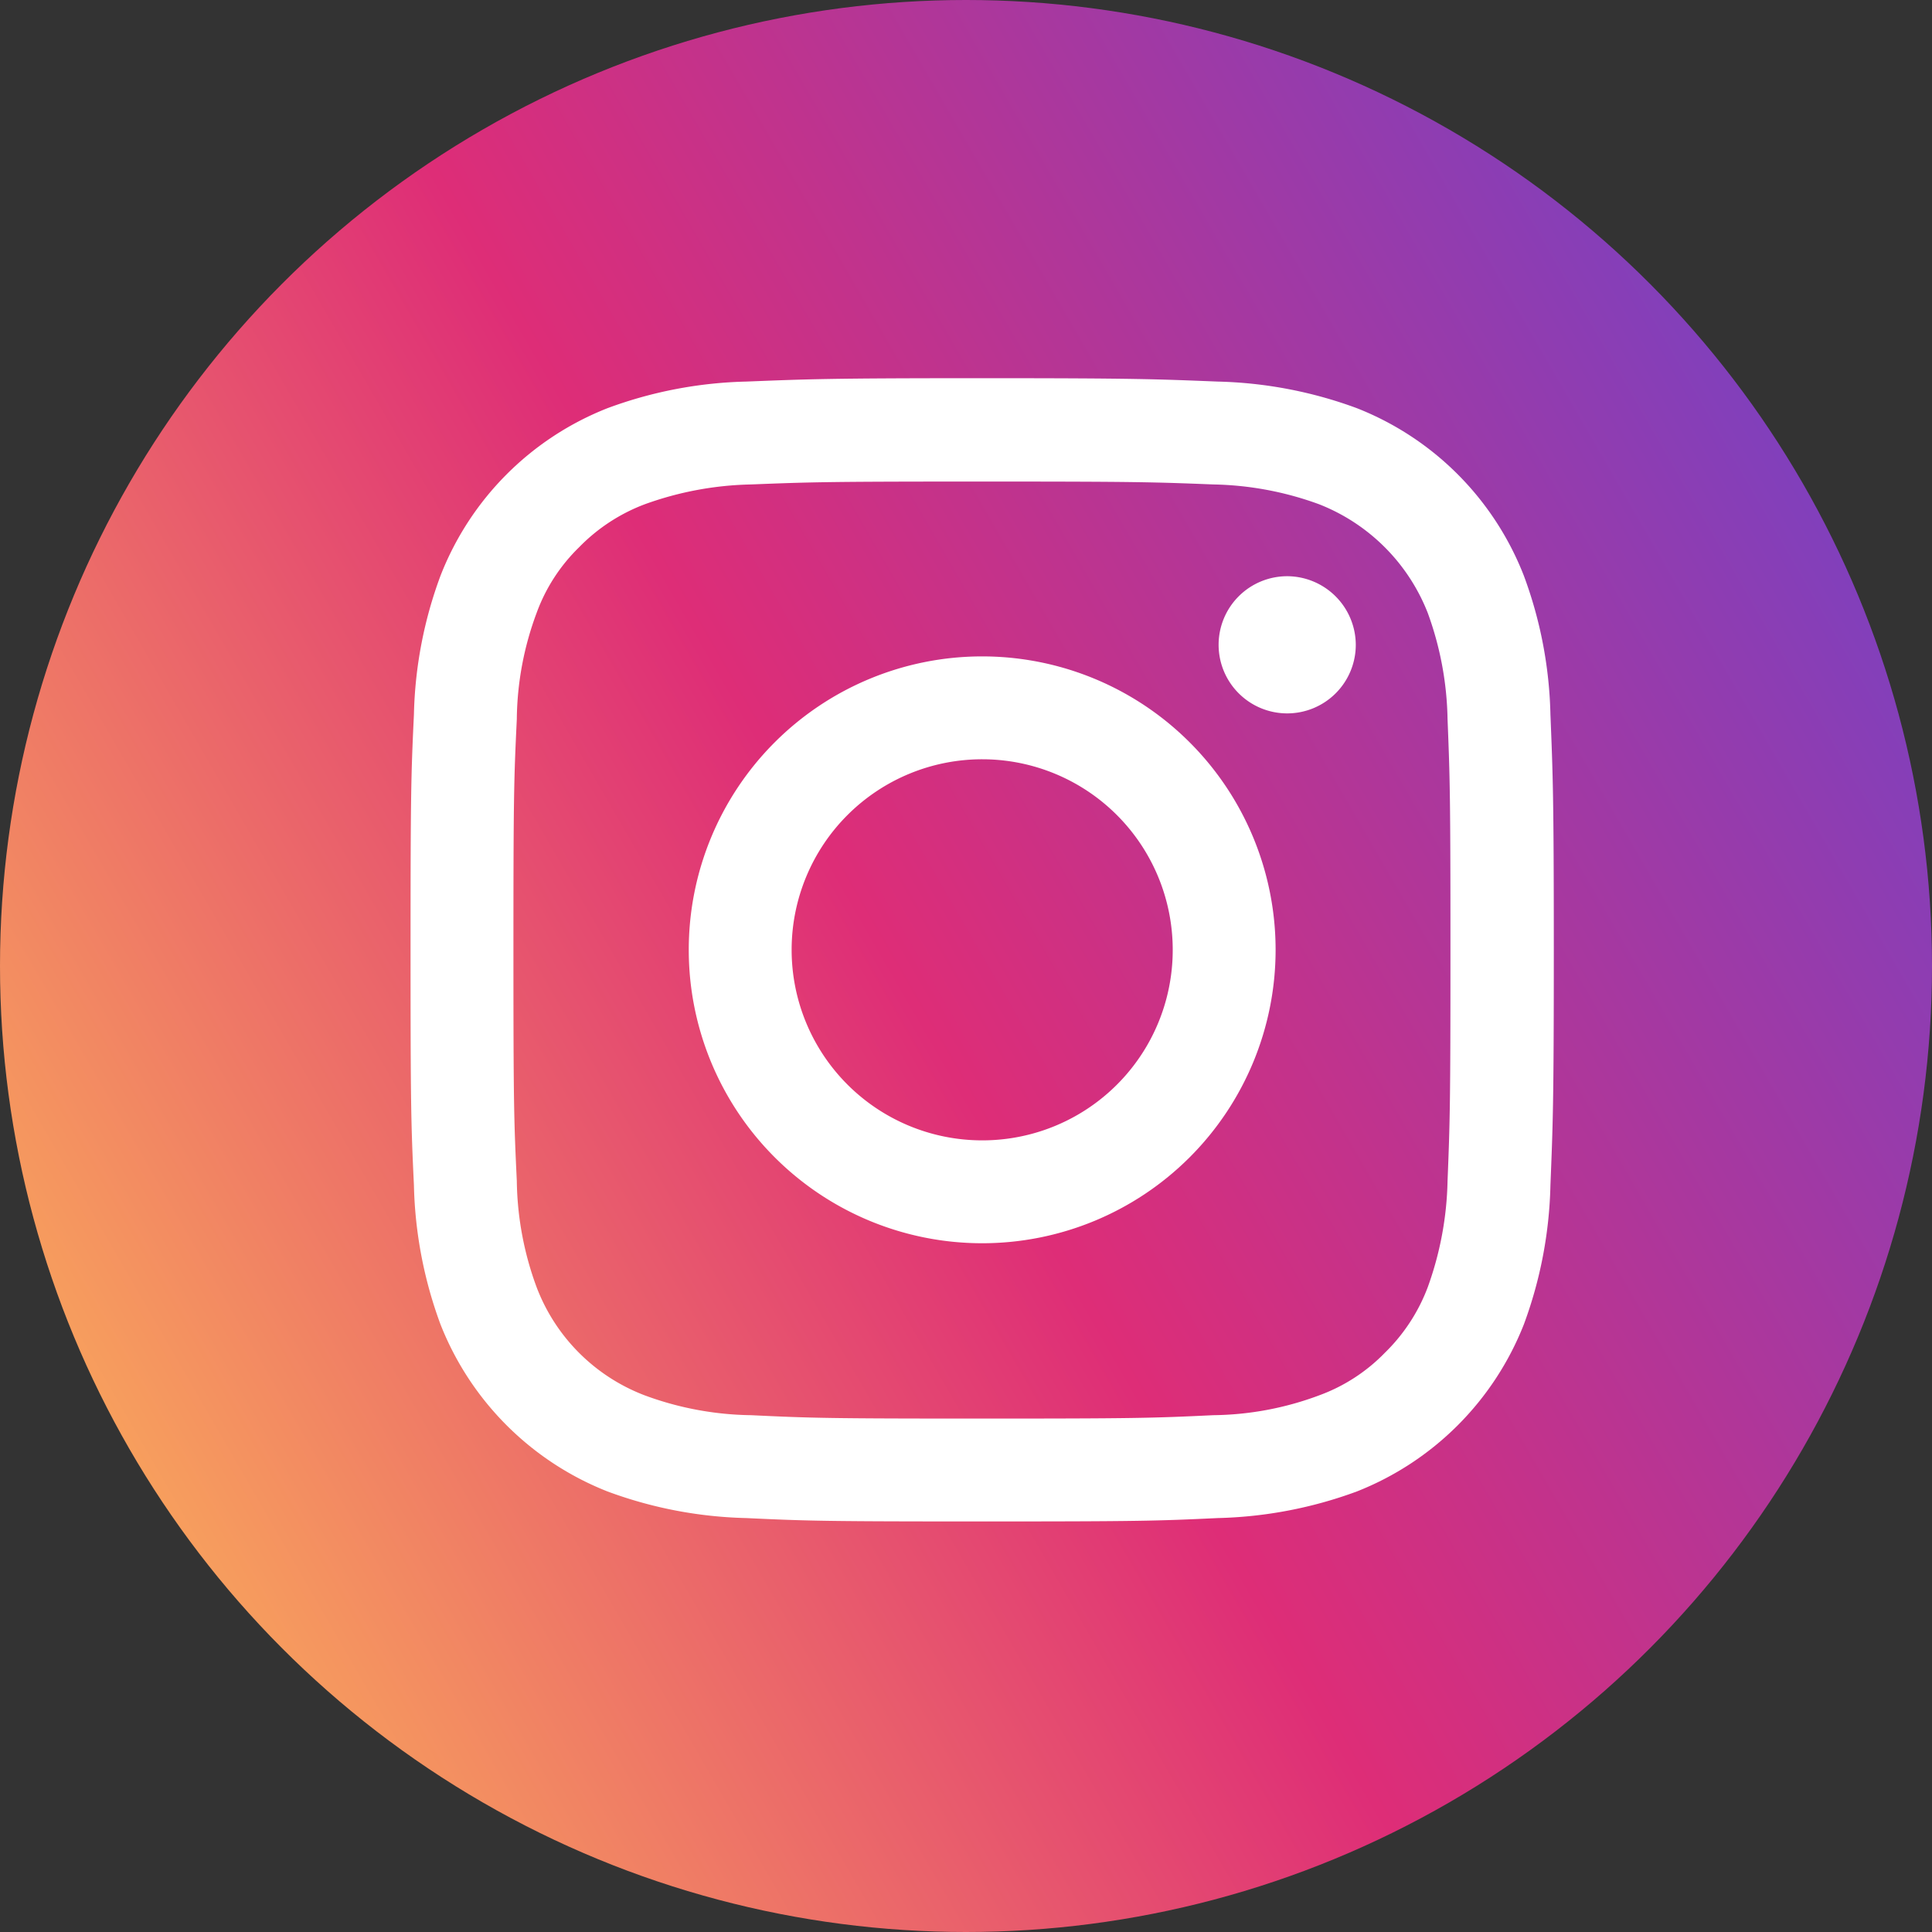 <svg id="icon-ig.svg" xmlns="http://www.w3.org/2000/svg" xmlns:xlink="http://www.w3.org/1999/xlink" width="40" height="40" viewBox="0 0 40 40">
  <rect x="0" y="0" width="40" height="40" fill="#333333" stroke="none"/>
  <defs>
    <style>
      .cls-1 {
        fill: url(#linear-gradient);
      }

      .cls-2 {
        fill: #fff;
        fill-rule: evenodd;
      }
    </style>
    <linearGradient id="linear-gradient" y1="31.547" x2="40" y2="8.453" gradientUnits="userSpaceOnUse">
      <stop offset="0" stop-color="#fbb159"/>
      <stop offset="0.471" stop-color="#de2d77"/>
      <stop offset="1" stop-color="#7442c5"/>
    </linearGradient>
  </defs>
  <circle id="楕円形_2" data-name="楕円形 2" class="cls-1" cx="20" cy="20" r="20"/>
  <path id="シェイプ_799" data-name="シェイプ 799" class="cls-2" d="M1060.33,8718.97c3.16,0,3.54.01,4.79,0.06a6.7,6.7,0,0,1,2.19.41,3.974,3.974,0,0,1,2.25,2.25,6.721,6.721,0,0,1,.41,2.2c0.05,1.24.06,1.62,0.06,4.78s-0.01,3.53-.06,4.78a6.847,6.847,0,0,1-.41,2.2,3.736,3.736,0,0,1-.89,1.36,3.631,3.631,0,0,1-1.36.88,6.441,6.441,0,0,1-2.19.41c-1.25.06-1.63,0.07-4.79,0.07s-3.53-.01-4.78-0.07a6.575,6.575,0,0,1-2.2-.41,3.866,3.866,0,0,1-2.24-2.24,6.575,6.575,0,0,1-.41-2.2c-0.06-1.25-.07-1.62-0.07-4.78s0.01-3.54.07-4.78a6.458,6.458,0,0,1,.41-2.2,3.631,3.631,0,0,1,.88-1.36,3.736,3.736,0,0,1,1.36-.89,6.847,6.847,0,0,1,2.2-.41c1.25-.05,1.62-0.06,4.78-0.06m0-2.14c-3.21,0-3.61.02-4.88,0.07a8.839,8.839,0,0,0-2.87.55,6.111,6.111,0,0,0-3.46,3.47,8.783,8.783,0,0,0-.55,2.87c-0.06,1.26-.07,1.66-0.07,4.88s0.01,3.61.07,4.87a8.851,8.851,0,0,0,.55,2.88,6.133,6.133,0,0,0,3.46,3.46,8.839,8.839,0,0,0,2.87.55c1.27,0.06,1.67.07,4.88,0.07s3.62-.01,4.88-0.07a8.907,8.907,0,0,0,2.88-.55,6.133,6.133,0,0,0,3.46-3.46,8.851,8.851,0,0,0,.55-2.88c0.05-1.26.07-1.66,0.07-4.87s-0.02-3.62-.07-4.88a8.783,8.783,0,0,0-.55-2.87,6.111,6.111,0,0,0-3.46-3.47,8.907,8.907,0,0,0-2.88-.55c-1.26-.05-1.66-0.07-4.88-0.07h0Zm0,5.76a6.075,6.075,0,1,0,6.08,6.08A6.075,6.075,0,0,0,1060.33,8722.59Zm0,10.02a3.945,3.945,0,1,1,3.95-3.94A3.941,3.941,0,0,1,1060.33,8732.61Zm7.74-10.26a1.42,1.42,0,1,1-1.42-1.42A1.425,1.425,0,0,1,1068.07,8722.35Z" transform="translate(-1040 -8709)"/>
</svg>
